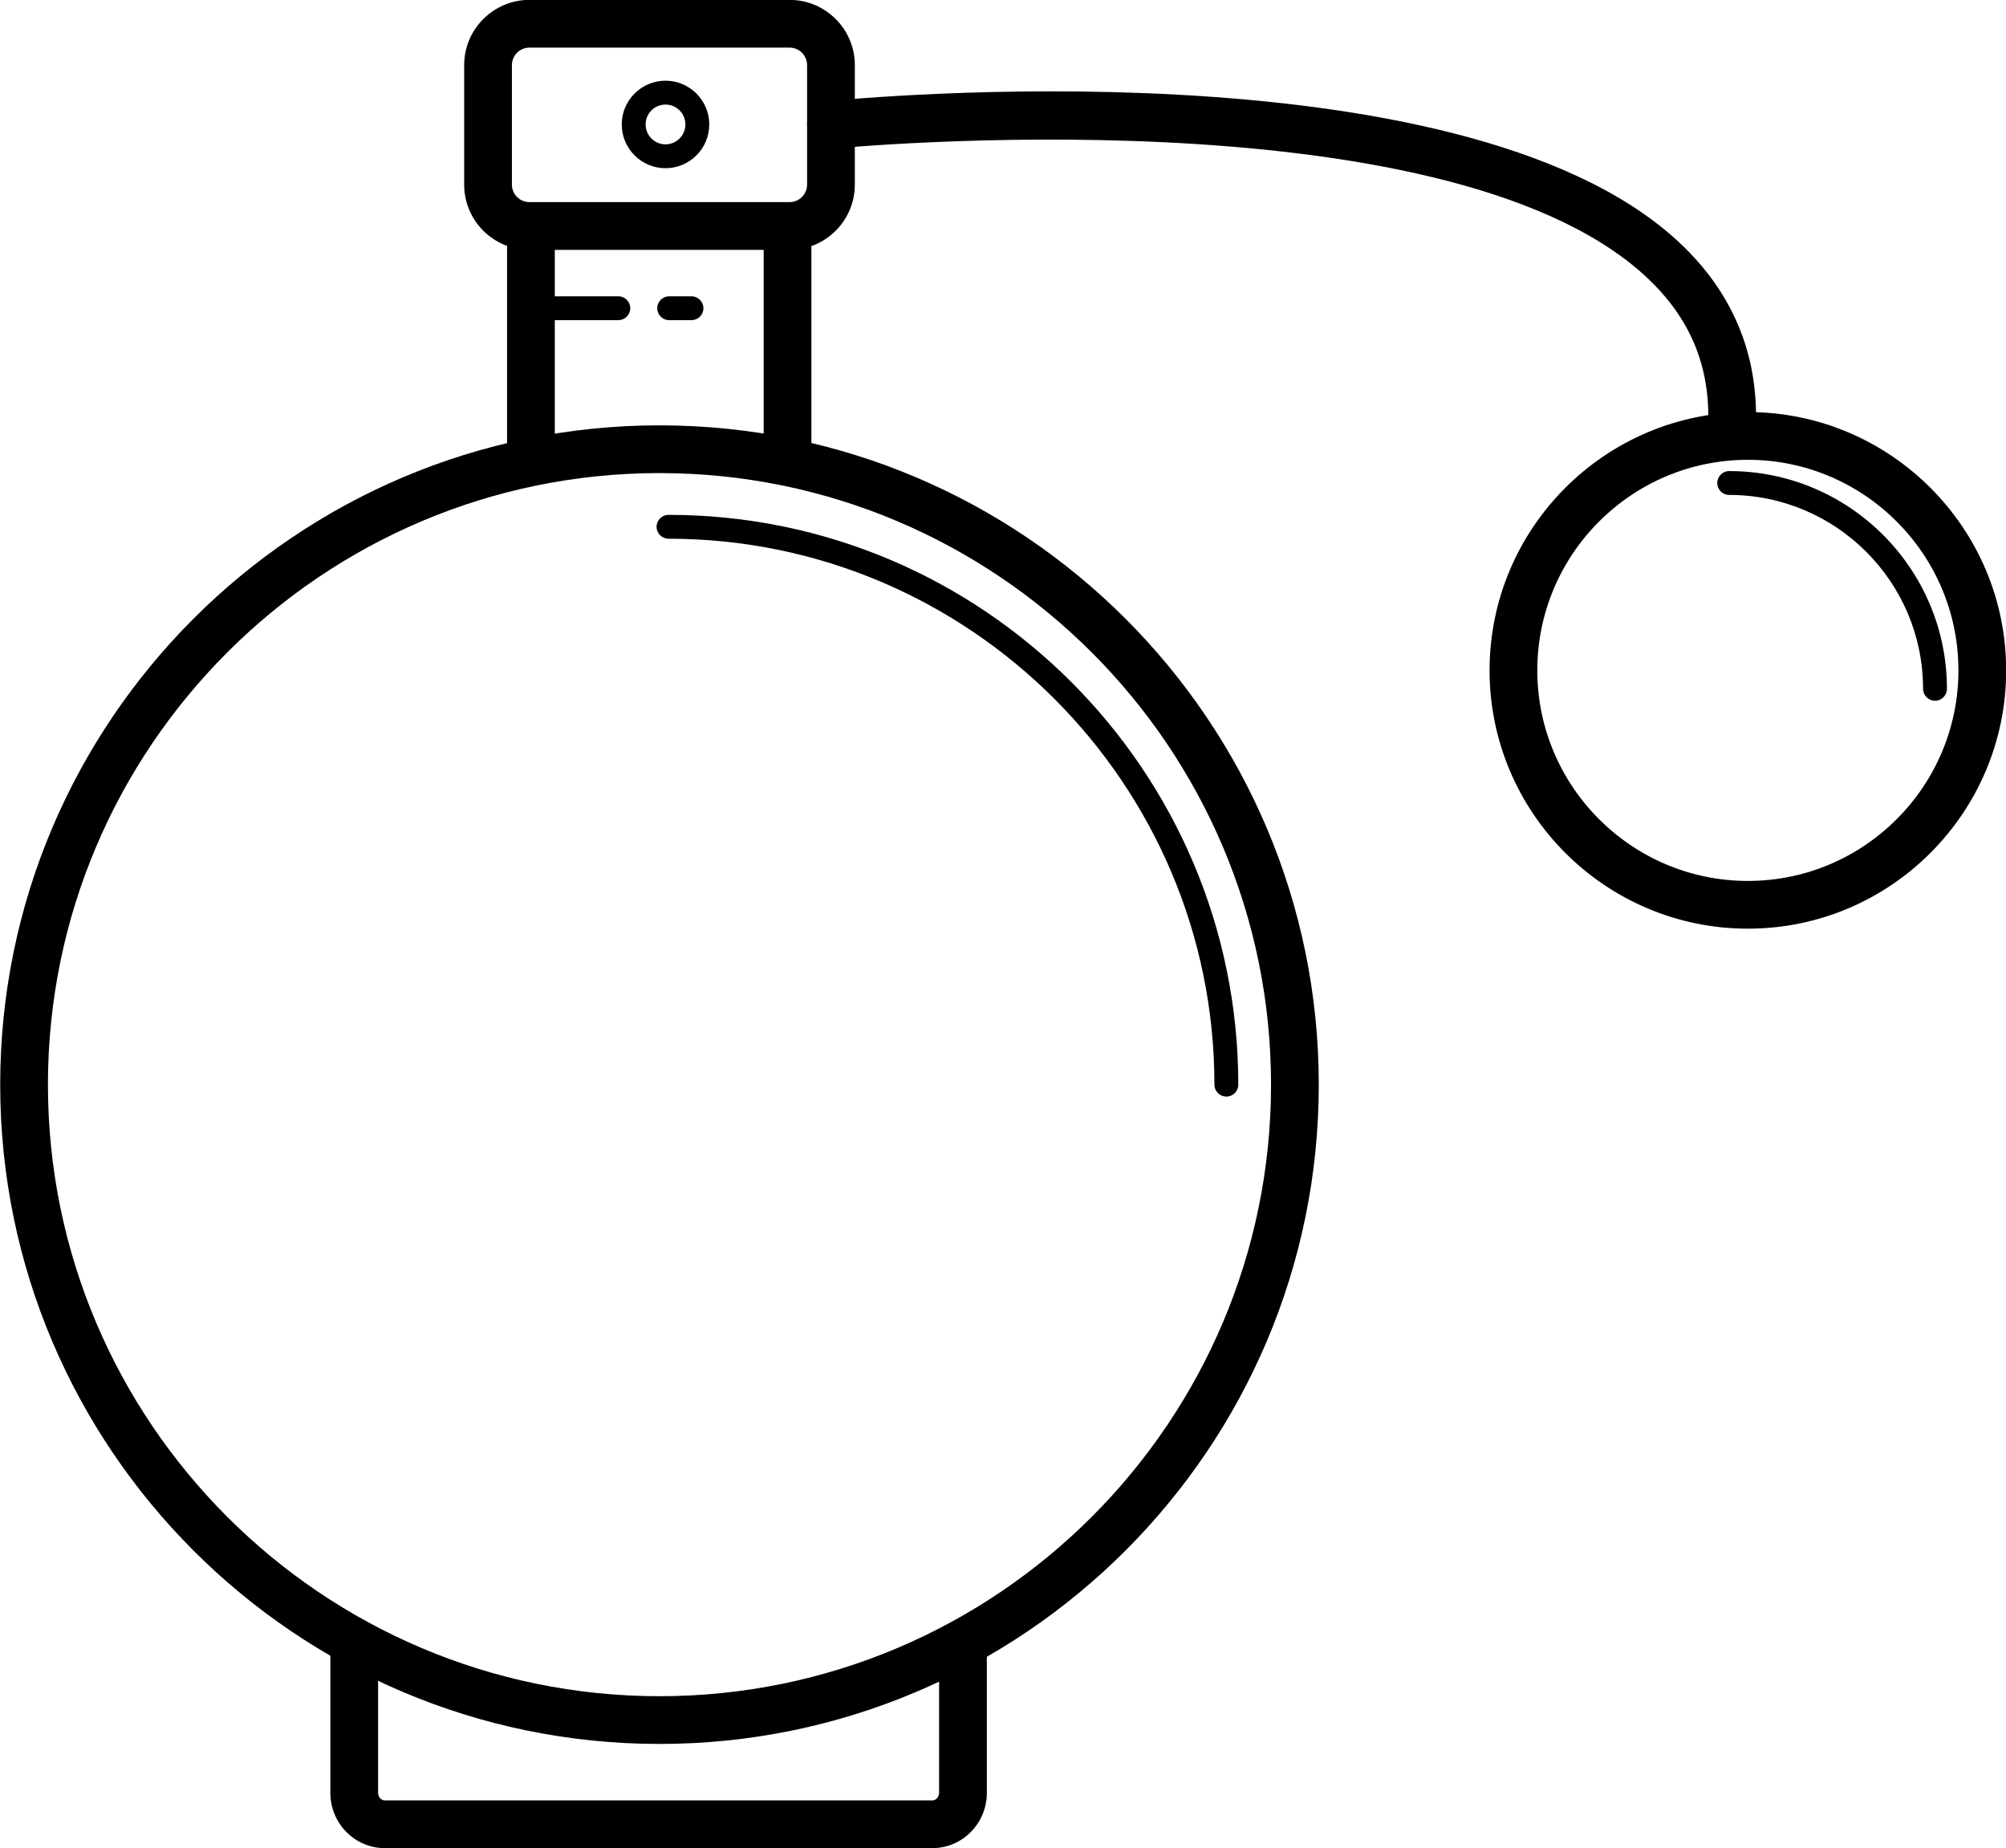 <?xml version="1.0" encoding="UTF-8" standalone="no"?><svg xmlns="http://www.w3.org/2000/svg" xmlns:xlink="http://www.w3.org/1999/xlink" fill="#000000" height="387.1" preserveAspectRatio="xMidYMid meet" version="1" viewBox="87.5 103.2 420.2 387.1" width="420.2" zoomAndPan="magnify"><g id="change1_1"><path d="M 198.398 113.176 C 196.375 113.176 194.73 114.82 194.73 116.844 L 194.73 141.871 C 194.73 143.891 196.375 145.535 198.398 145.535 L 252.895 145.535 C 254.914 145.535 256.562 143.891 256.562 141.871 L 256.562 116.844 C 256.562 114.82 254.914 113.176 252.895 113.176 Z M 252.895 155.535 L 198.398 155.535 C 190.863 155.535 184.73 149.406 184.73 141.871 L 184.73 116.844 C 184.73 109.309 190.863 103.176 198.398 103.176 L 252.895 103.176 C 260.43 103.176 266.562 109.309 266.562 116.844 L 266.562 141.871 C 266.562 149.406 260.43 155.535 252.895 155.535" fill="#000000"/><path d="M 252.465 202.293 C 249.703 202.293 247.465 200.055 247.465 197.293 L 247.465 152.074 C 247.465 149.312 249.703 147.074 252.465 147.074 C 255.227 147.074 257.465 149.312 257.465 152.074 L 257.465 197.293 C 257.465 200.055 255.227 202.293 252.465 202.293" fill="#000000"/><path d="M 198.715 202.293 C 195.953 202.293 193.715 200.055 193.715 197.293 L 193.715 152.074 C 193.715 149.312 195.953 147.074 198.715 147.074 C 201.477 147.074 203.715 149.312 203.715 152.074 L 203.715 197.293 C 203.715 200.055 201.477 202.293 198.715 202.293" fill="#000000"/><path d="M 225.645 202.293 C 155.012 202.293 97.543 259.758 97.543 330.395 C 97.543 401.027 155.012 458.492 225.645 458.492 C 296.281 458.492 353.746 401.027 353.746 330.395 C 353.746 259.758 296.281 202.293 225.645 202.293 Z M 225.645 468.492 C 149.496 468.492 87.543 406.543 87.543 330.395 C 87.543 254.242 149.496 192.293 225.645 192.293 C 301.793 192.293 363.746 254.242 363.746 330.395 C 363.746 406.543 301.793 468.492 225.645 468.492" fill="#000000"/><path d="M 344.387 332.895 C 343.004 332.895 341.887 331.773 341.887 330.395 C 341.887 267.34 290.59 216.043 227.535 216.043 C 226.152 216.043 225.035 214.922 225.035 213.543 C 225.035 212.16 226.152 211.043 227.535 211.043 C 293.344 211.043 346.887 264.582 346.887 330.395 C 346.887 331.773 345.766 332.895 344.387 332.895" fill="#000000"/><path d="M 453.633 199.512 C 429.309 199.512 409.523 219.297 409.523 243.617 C 409.523 267.938 429.309 287.723 453.633 287.723 C 477.949 287.723 497.734 267.938 497.734 243.617 C 497.734 219.297 477.949 199.512 453.633 199.512 Z M 453.633 297.723 C 423.797 297.723 399.523 273.449 399.523 243.617 C 399.523 213.785 423.797 189.512 453.633 189.512 C 483.465 189.512 507.734 213.785 507.734 243.617 C 507.734 273.449 483.465 297.723 453.633 297.723" fill="#000000"/><path d="M 492.828 249.98 C 491.449 249.98 490.328 248.863 490.328 247.48 C 490.328 225.09 472.109 206.871 449.719 206.871 C 448.34 206.871 447.219 205.754 447.219 204.371 C 447.219 202.988 448.34 201.871 449.719 201.871 C 474.867 201.871 495.328 222.332 495.328 247.48 C 495.328 248.863 494.211 249.98 492.828 249.98" fill="#000000"/><path d="M 282.812 490.316 L 168.102 490.316 C 161.816 490.316 156.699 485.129 156.699 478.75 L 156.699 447.152 C 156.699 444.391 158.938 442.152 161.699 442.152 C 164.461 442.152 166.699 444.391 166.699 447.152 L 166.699 478.75 C 166.699 479.598 167.344 480.316 168.102 480.316 L 282.812 480.316 C 283.574 480.316 284.215 479.598 284.215 478.75 L 284.215 447.359 C 284.215 444.598 286.453 442.359 289.215 442.359 C 291.977 442.359 294.215 444.598 294.215 447.359 L 294.215 478.75 C 294.215 485.129 289.102 490.316 282.812 490.316" fill="#000000"/><path d="M 226.902 125.102 C 224.605 125.102 222.738 126.969 222.738 129.27 C 222.738 131.566 224.605 133.434 226.902 133.434 C 229.203 133.434 231.07 131.566 231.07 129.27 C 231.07 126.969 229.203 125.102 226.902 125.102 Z M 226.902 138.434 C 221.852 138.434 217.738 134.32 217.738 129.27 C 217.738 124.215 221.852 120.102 226.902 120.102 C 231.957 120.102 236.07 124.215 236.07 129.27 C 236.07 134.32 231.957 138.434 226.902 138.434" fill="#000000"/><path d="M 217.023 170.262 L 199.676 170.262 C 198.297 170.262 197.176 169.141 197.176 167.762 C 197.176 166.379 198.297 165.262 199.676 165.262 L 217.023 165.262 C 218.402 165.262 219.523 166.379 219.523 167.762 C 219.523 169.141 218.402 170.262 217.023 170.262" fill="#000000"/><path d="M 232.344 170.262 L 227.676 170.262 C 226.297 170.262 225.176 169.141 225.176 167.762 C 225.176 166.379 226.297 165.262 227.676 165.262 L 232.344 165.262 C 233.727 165.262 234.844 166.379 234.844 167.762 C 234.844 169.141 233.727 170.262 232.344 170.262" fill="#000000"/><path d="M 450.344 195.43 C 447.582 195.43 445.344 193.188 445.344 190.43 C 445.344 178.68 440.918 168.965 431.816 160.727 C 389.145 122.109 263.324 134.207 262.059 134.332 C 259.305 134.609 256.859 132.602 256.586 129.855 C 256.312 127.105 258.312 124.656 261.062 124.383 C 266.41 123.844 392.562 111.727 438.52 153.309 C 449.684 163.406 455.344 175.895 455.344 190.43 C 455.344 193.188 453.105 195.43 450.344 195.43" fill="#000000"/></g></svg>